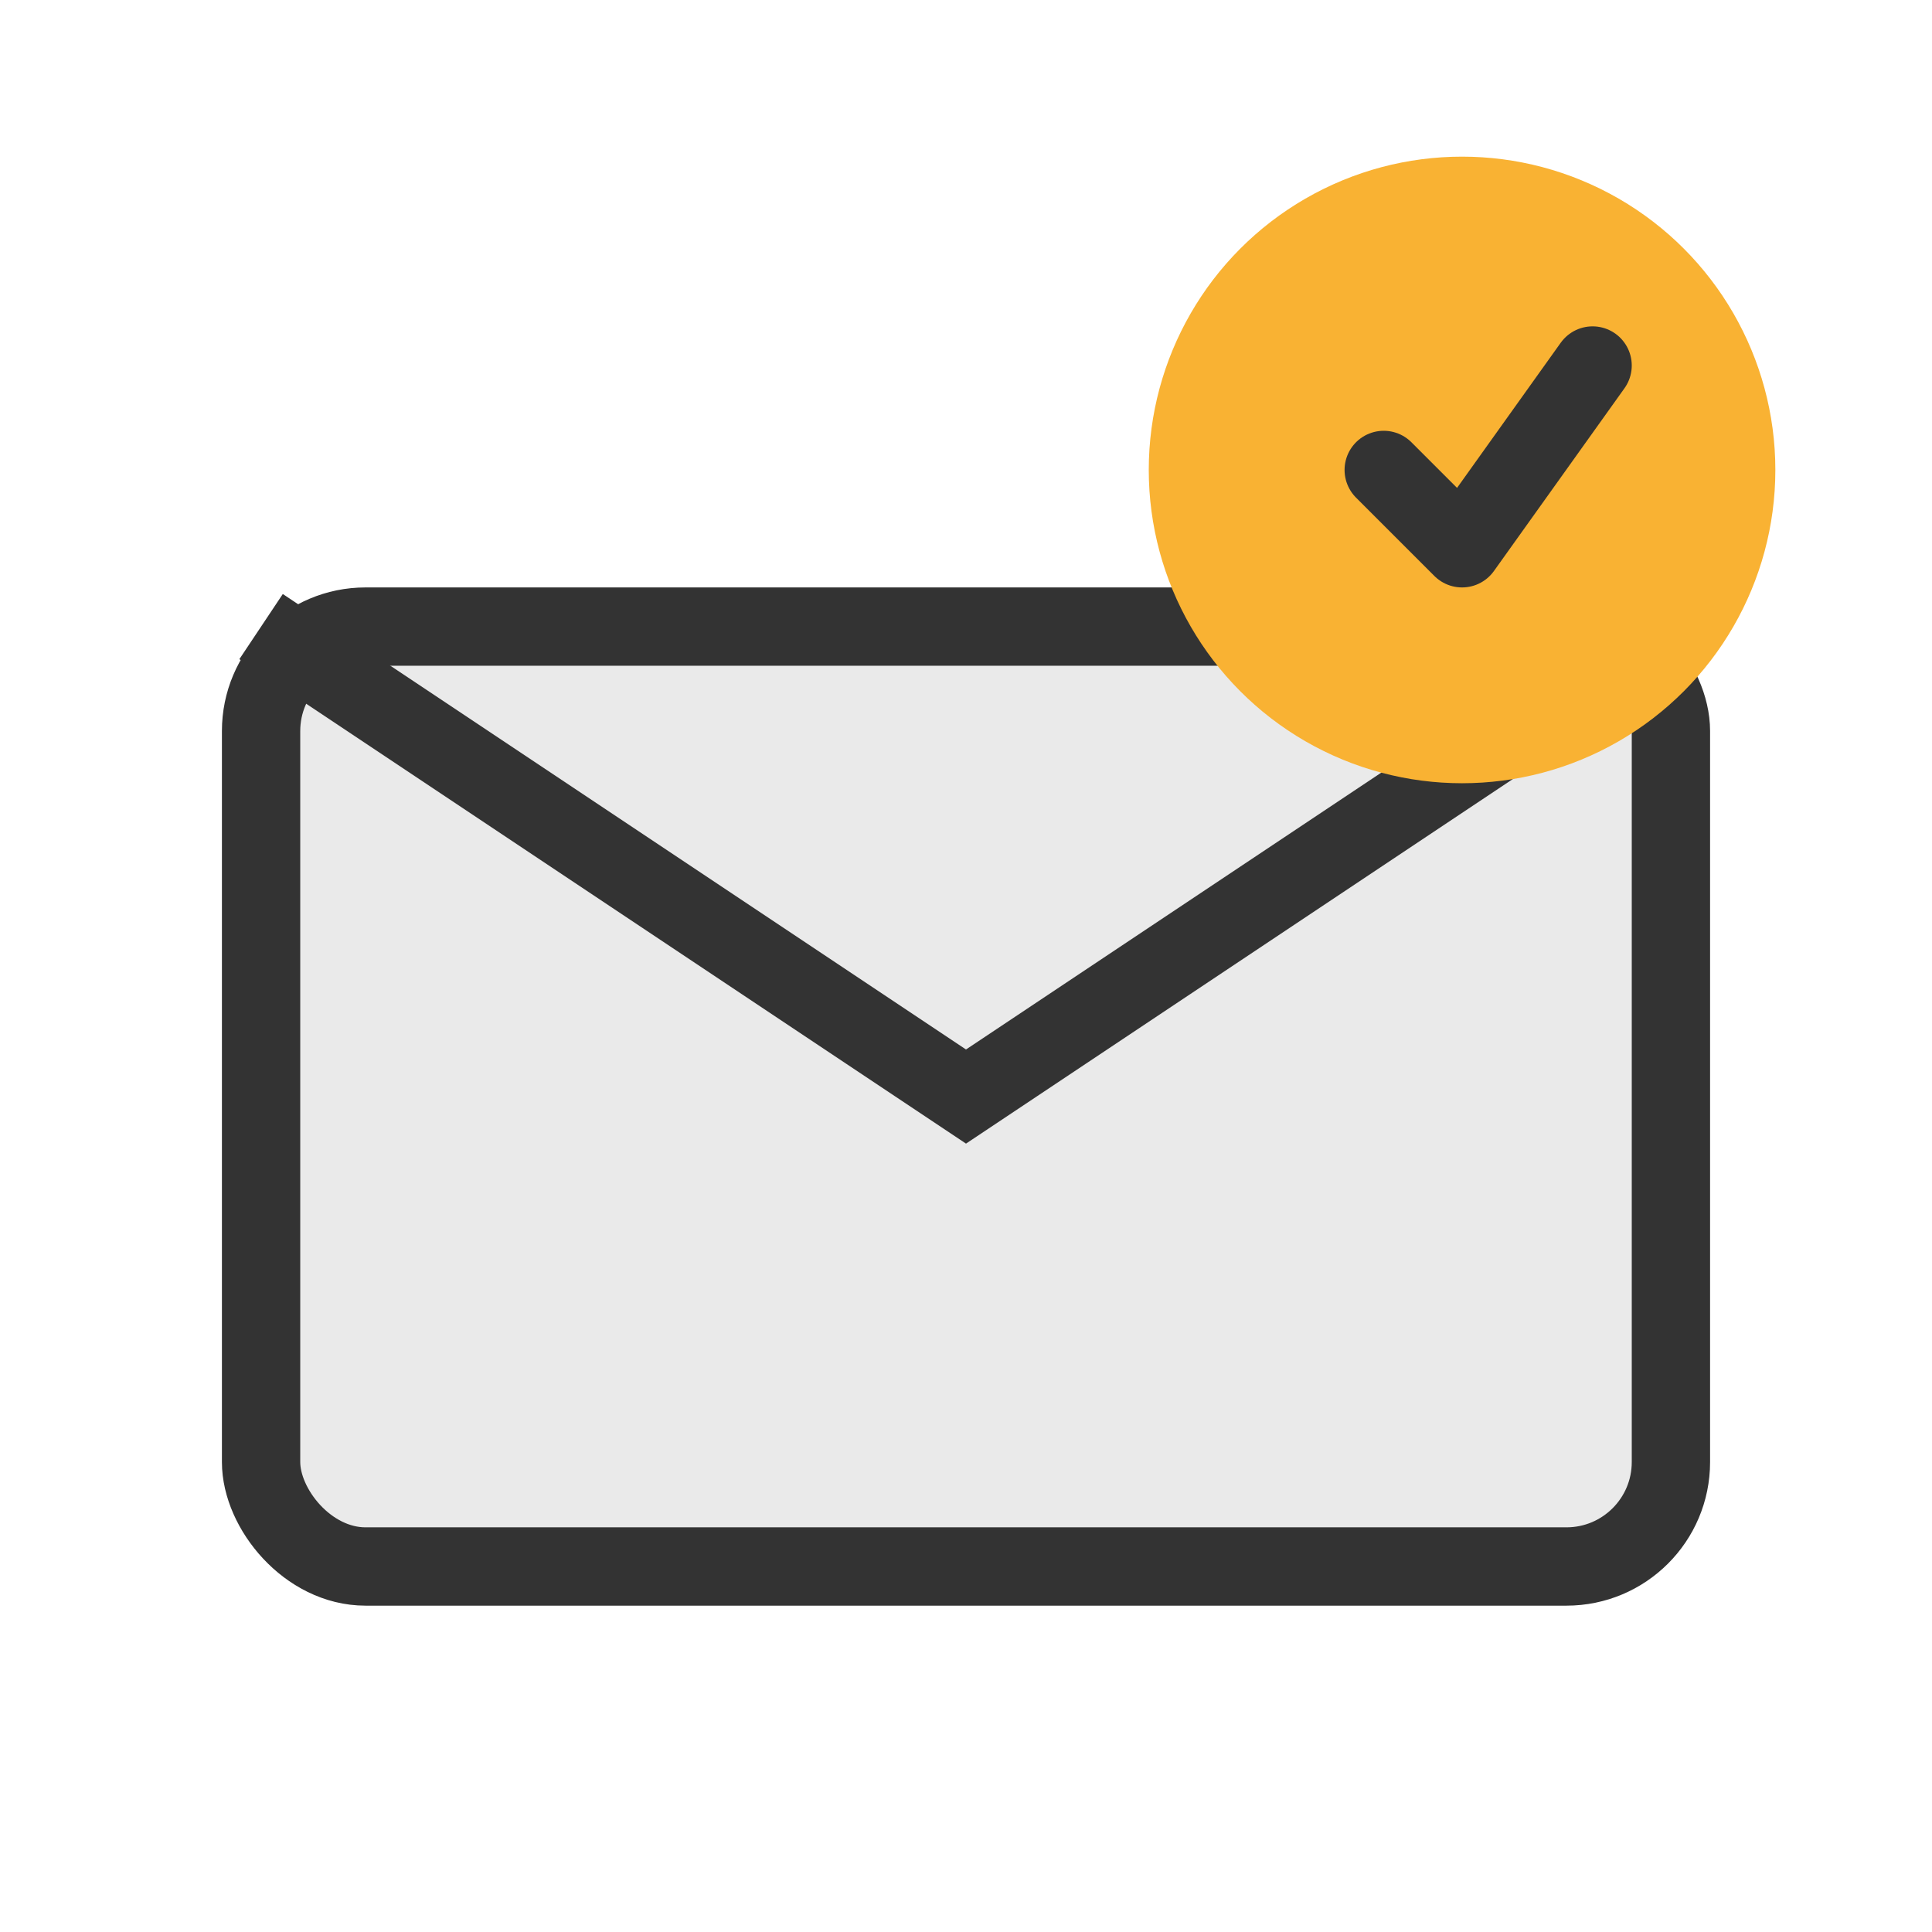 <svg xmlns="http://www.w3.org/2000/svg" width="37" height="37" fill="none"><rect width="27" height="18" x="5" y="12" fill="#EAEAEA" stroke="#333" stroke-width="1.5" rx="2"/><path stroke="#333" stroke-width="1.5" d="m5 12 13.5 9L32 12"/><circle cx="28" cy="9" r="6" fill="#F9B233"/><path stroke="#333" stroke-linecap="round" stroke-linejoin="round" stroke-width="1.5" d="m26.5 9 1.5 1.5L30.5 7"/></svg>
